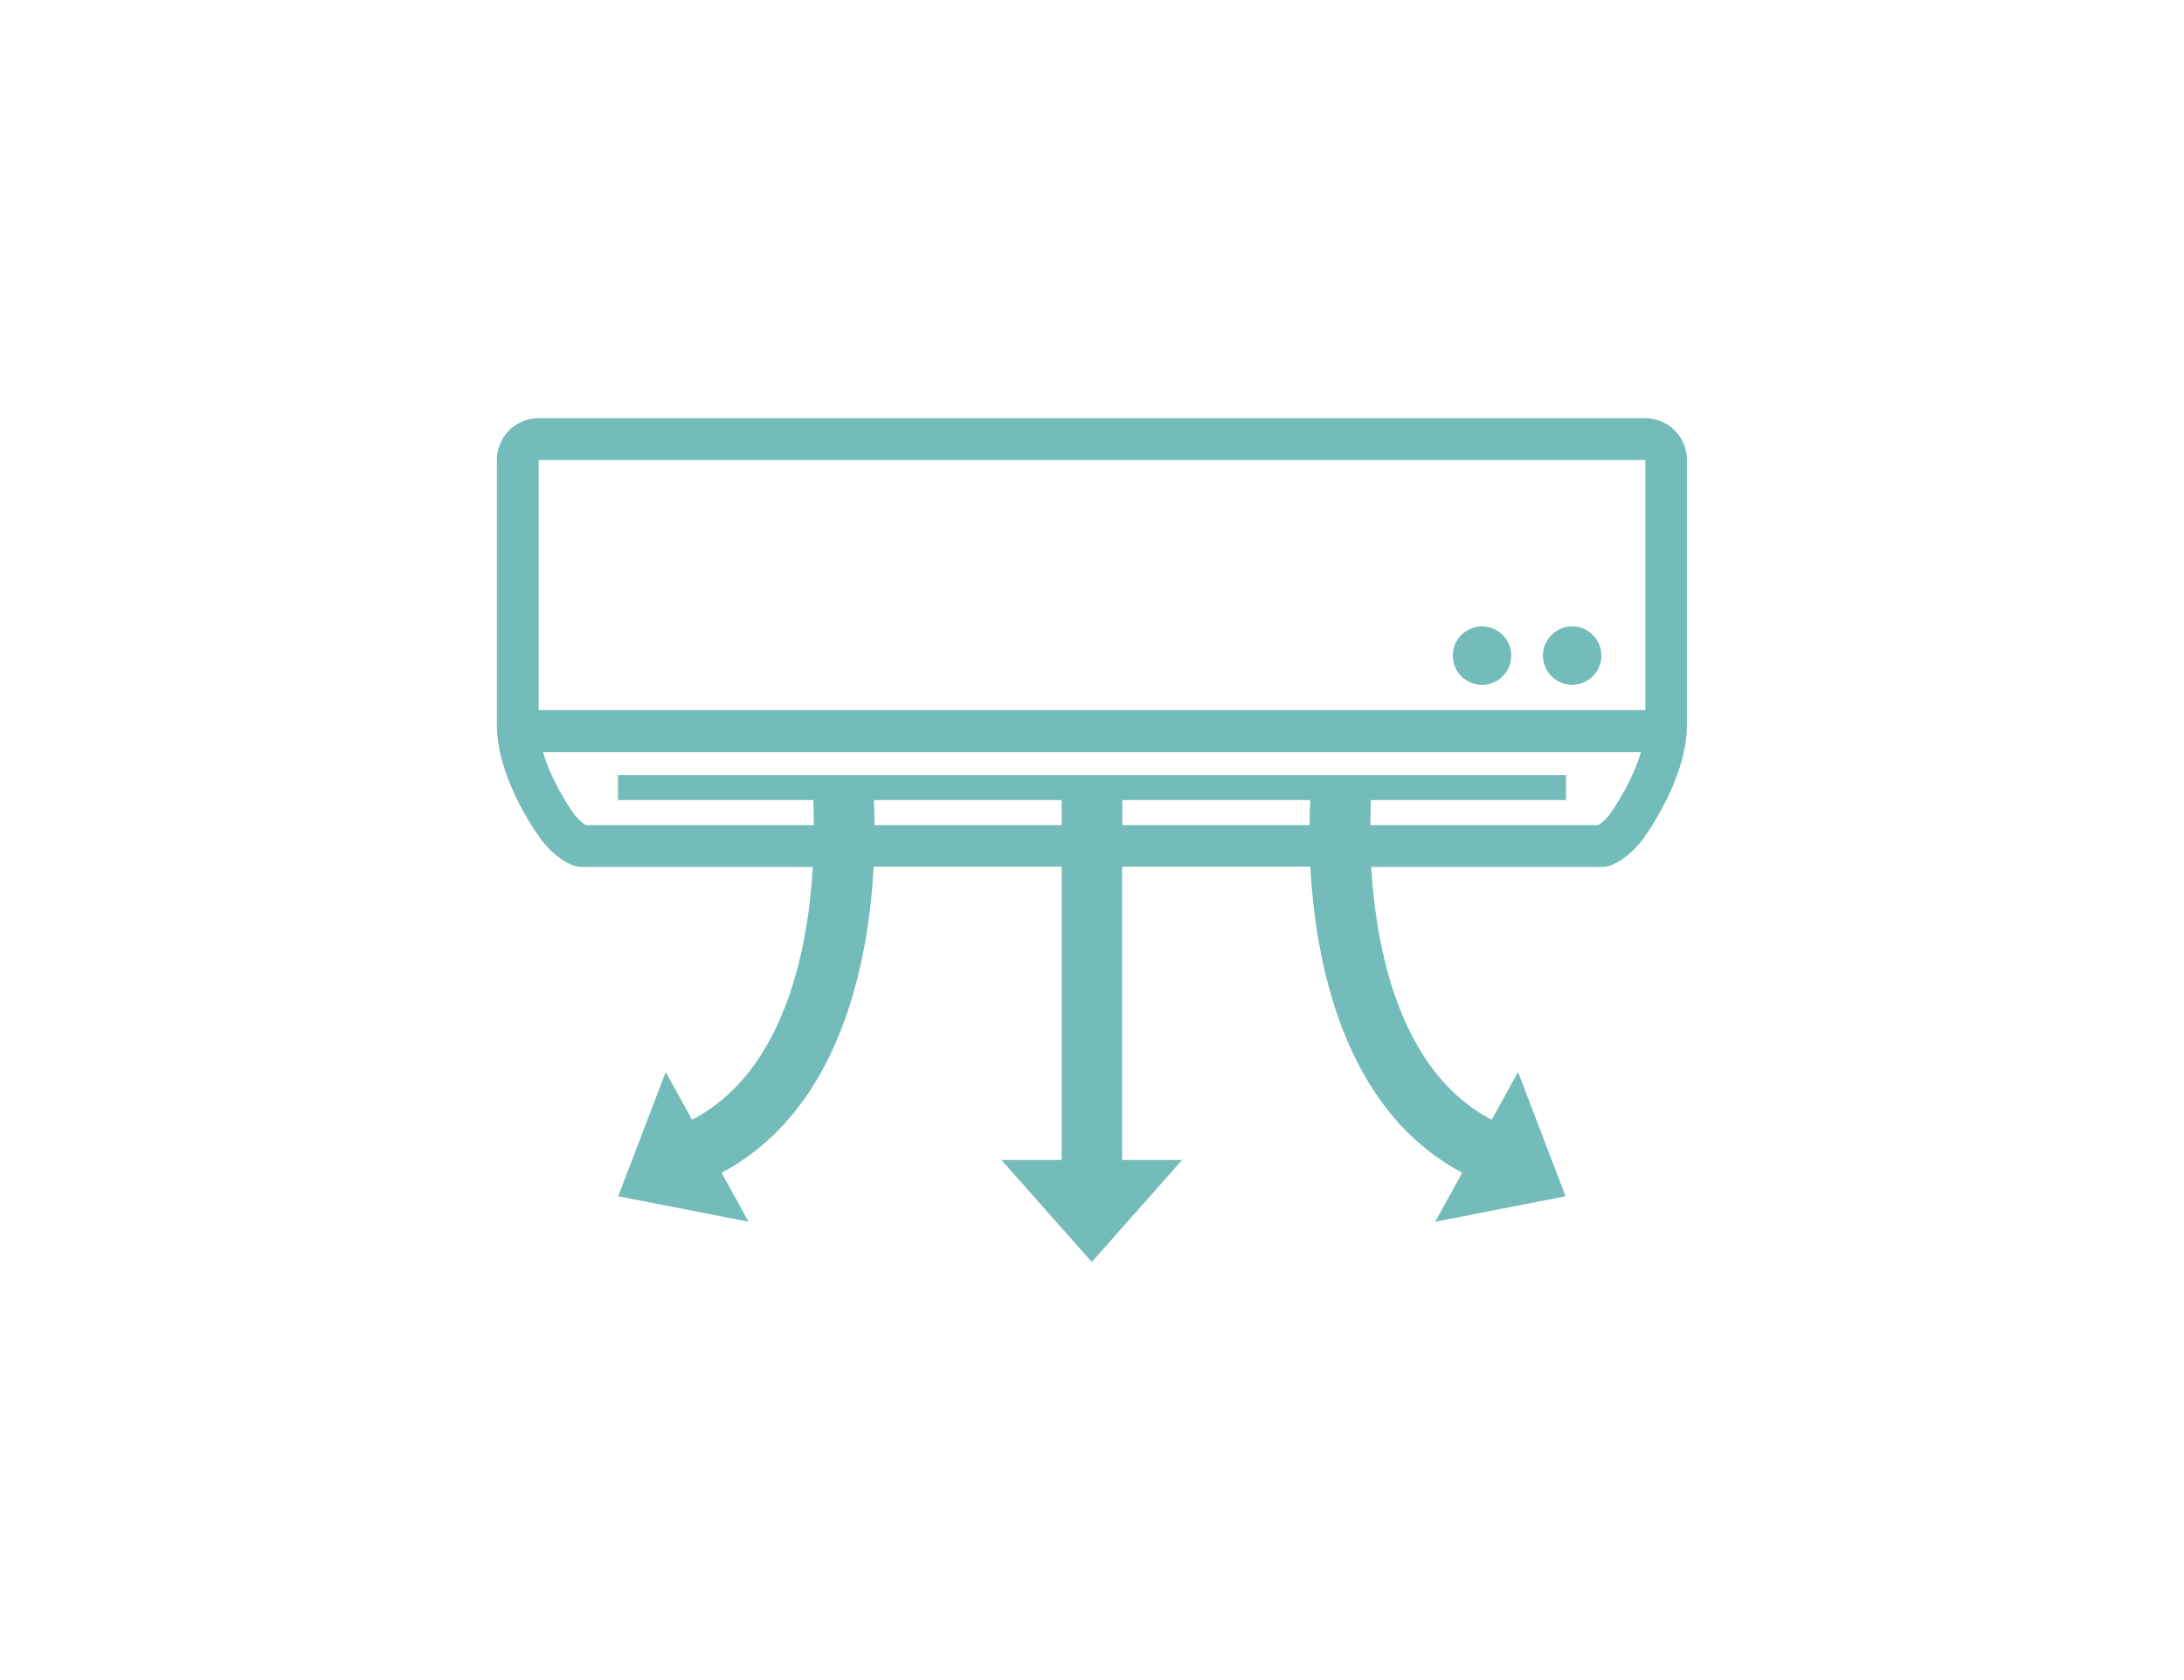 <?xml version="1.0" encoding="UTF-8"?>
<svg id="_レイヤー_2" data-name="レイヤー 2" xmlns="http://www.w3.org/2000/svg" viewBox="0 0 99.34 76.43">
  <defs>
    <style>
      .cls-1 {
        fill: none;
      }

      .cls-1, .cls-2 {
        stroke-width: 0px;
      }

      .cls-2 {
        fill: #74bcba;
      }
    </style>
  </defs>
  <g id="logo">
    <g>
      <g>
        <path class="cls-2" d="m67.41,31.15c.74,0,1.33-.6,1.33-1.33s-.59-1.33-1.33-1.33-1.33.6-1.33,1.33.59,1.33,1.33,1.33Z"/>
        <path class="cls-2" d="m71.51,31.15c.73,0,1.33-.6,1.33-1.33s-.59-1.33-1.33-1.33-1.33.6-1.33,1.33.6,1.33,1.33,1.33Z"/>
        <path class="cls-2" d="m74.84,19.02H24.5c-1.05,0-1.9.85-1.9,1.9v12.03c0,2.63,2.07,5.31,2.07,5.31.58.73,1.31,1.17,1.75,1.17h10.55c-.21,3.7-1.27,9.3-5.49,11.5l-1.2-2.17-2.16,5.65,5.93,1.16-1.23-2.23c5.43-2.88,6.69-9.64,6.92-13.92h8.55v13.34h-2.74l4.11,4.64,4.11-4.64h-2.73v-13.34h8.56c.23,4.28,1.48,11.04,6.91,13.92l-1.23,2.23,5.93-1.16-2.16-5.65-1.2,2.17c-4.21-2.2-5.26-7.81-5.48-11.5h10.54c.44,0,1.17-.44,1.75-1.17,0,0,2.07-2.69,2.07-5.31v-12.03c0-1.05-.85-1.9-1.9-1.9Zm-35.06,18.51c0-.46-.02-.84-.03-1.14h8.54v1.14h-8.51Zm11.27-1.14h8.55c-.02.3-.03.69-.03,1.14h-8.52v-1.14Zm22.13.7c-.19.23-.37.37-.47.44h-10.38c0-.48.02-.87.03-1.14h8.87v-1.14H28.11v1.14h8.88c.01.27.03.66.03,1.14h-10.39c-.1-.07-.28-.21-.47-.44-.35-.46-1.1-1.65-1.46-2.88h49.94c-.37,1.25-1.13,2.44-1.46,2.88Zm1.66-4.79H24.5v-11.38h50.34v11.38Z"/>
      </g>
      <rect class="cls-1" width="99.34" height="76.43"/>
    </g>
  </g>
</svg>